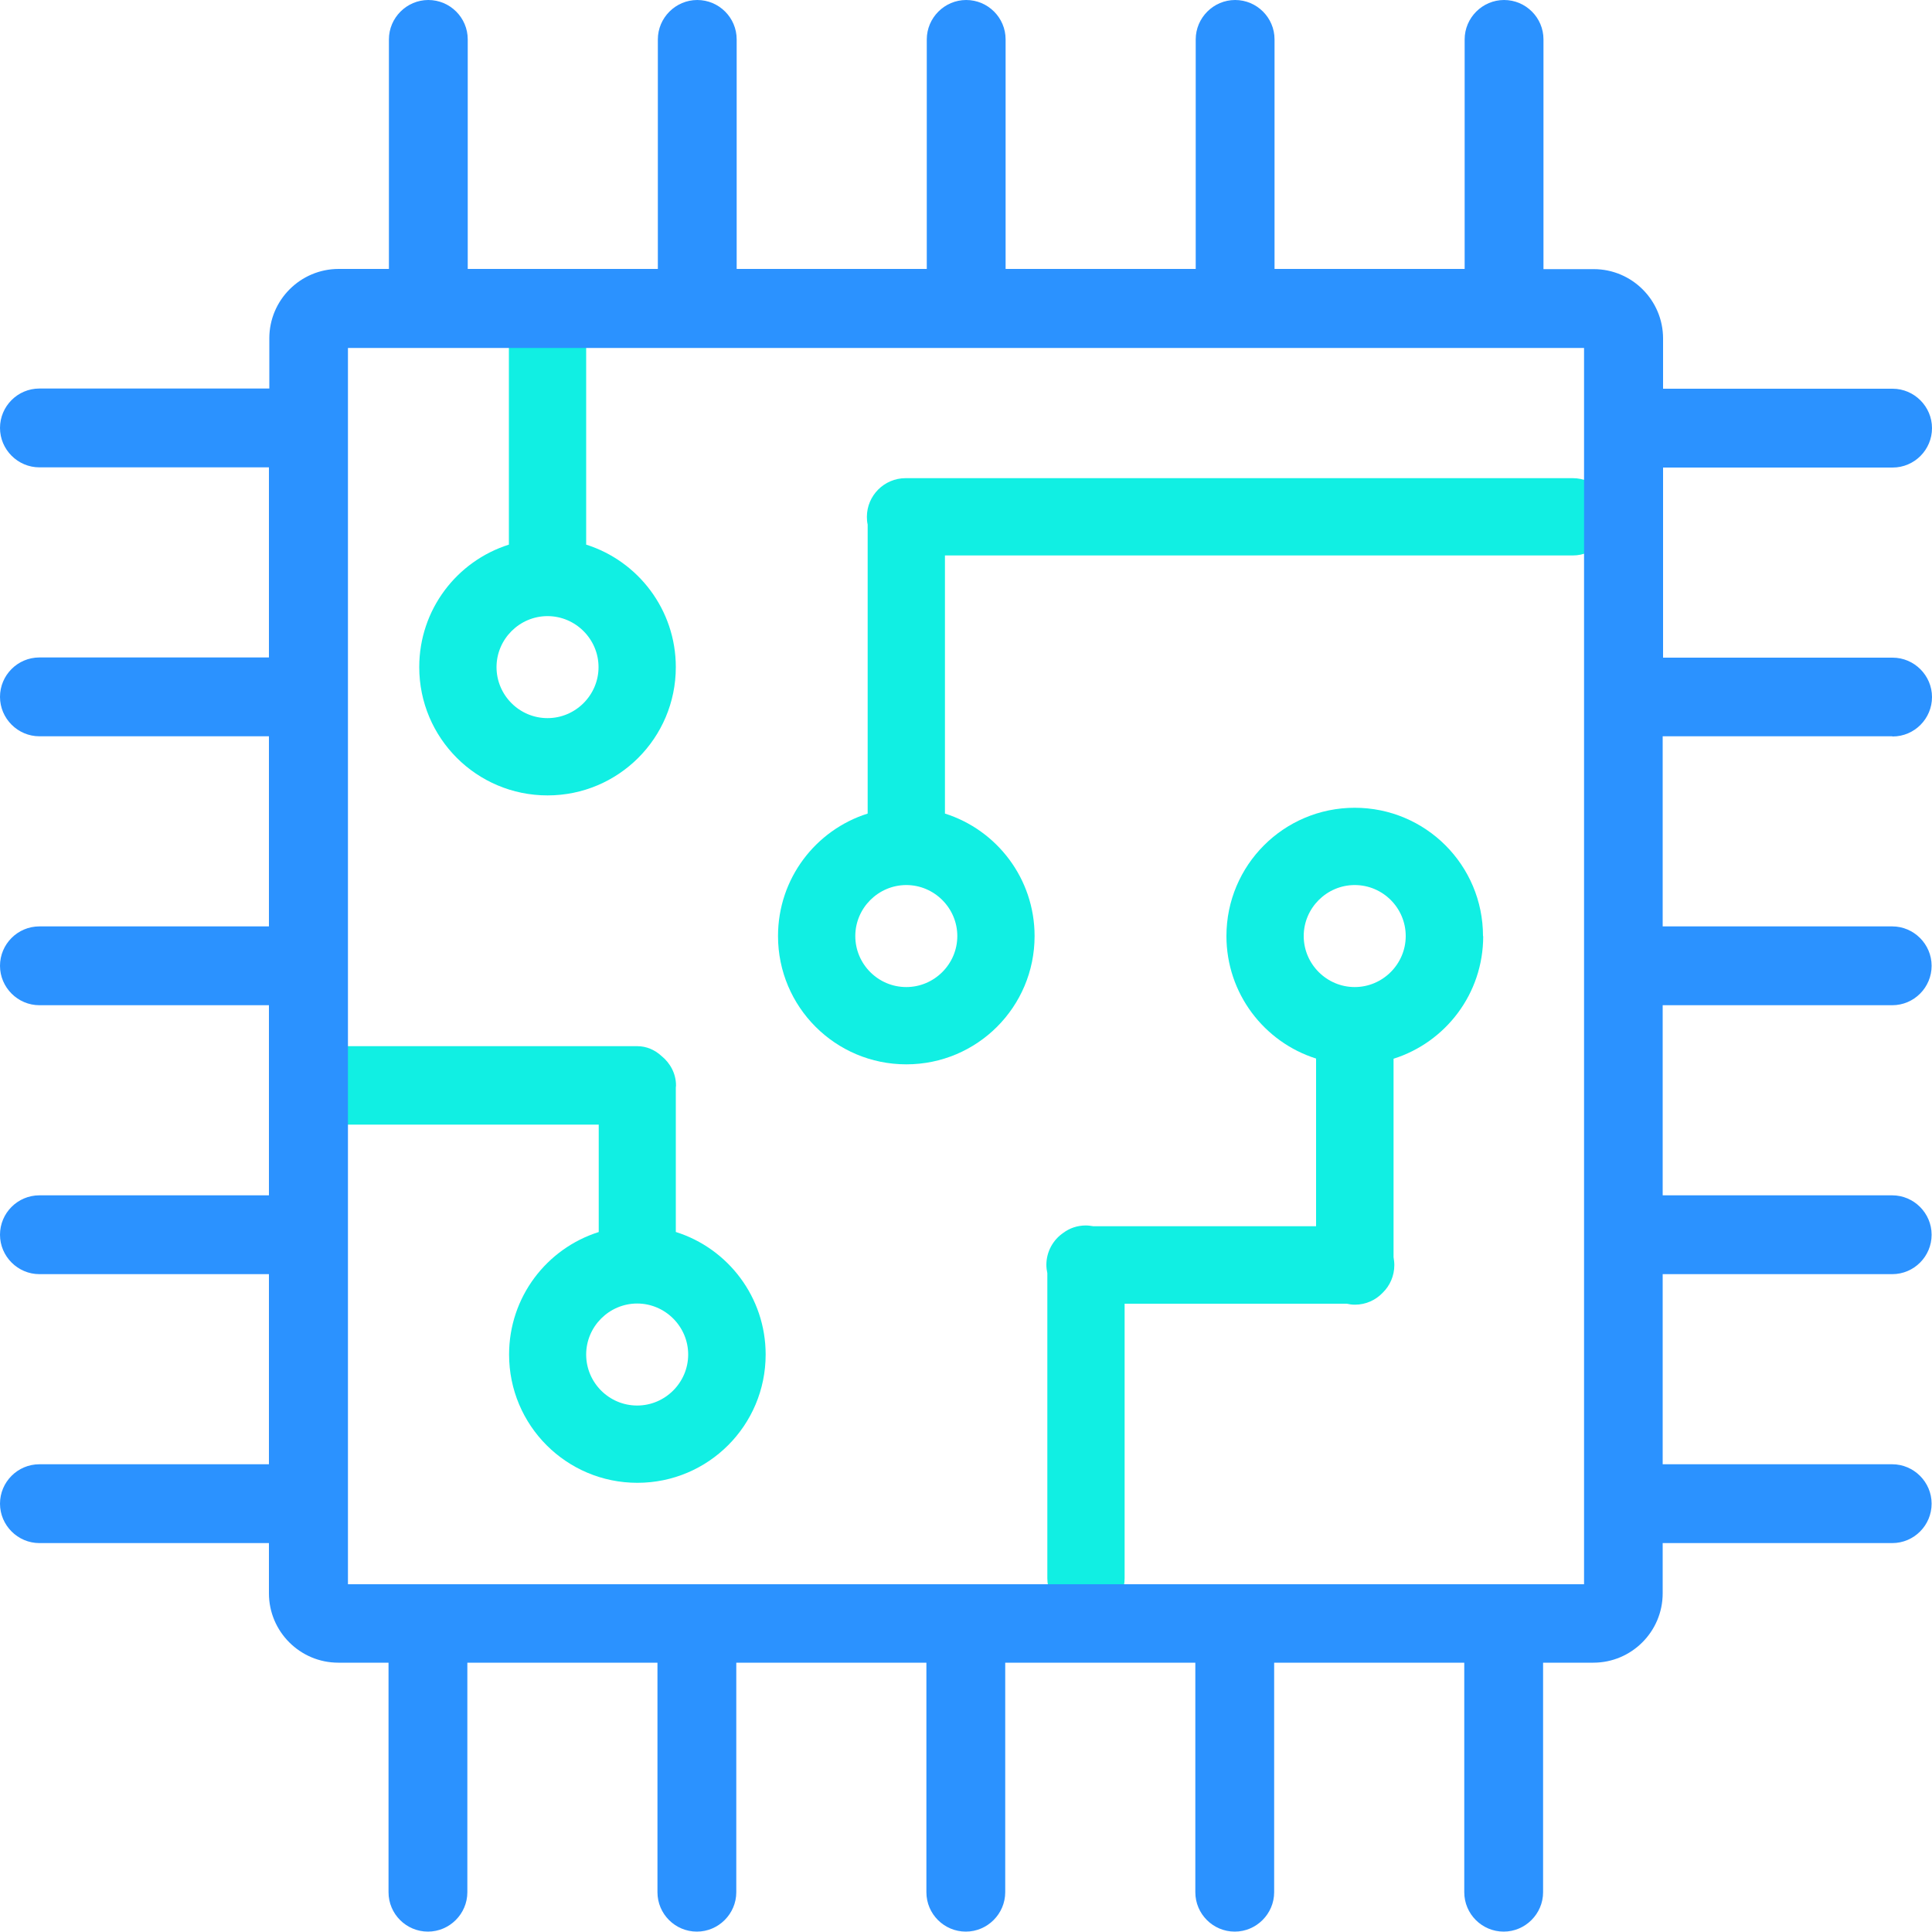 <?xml version="1.0" encoding="UTF-8"?>
<svg id="Layer_2" data-name="Layer 2" xmlns="http://www.w3.org/2000/svg" viewBox="0 0 100 100">
  <defs>
    <style>
      .cls-1 {
        fill: #11efe3;
      }

      .cls-2 {
        fill: #2b92ff;
      }
    </style>
  </defs>
  <g id="Layer_1-2" data-name="Layer 1">
    <g>
      <path class="cls-1" d="m30.34,28.19v-11.71h-4v11.71c-2.69.85-4.64,3.36-4.64,6.34,0,3.67,2.97,6.64,6.64,6.64s6.64-2.97,6.64-6.64c0-2.97-1.95-5.49-4.64-6.34Zm-2,8.98c-1.46,0-2.64-1.19-2.64-2.64s1.19-2.64,2.64-2.64,2.64,1.19,2.64,2.64-1.19,2.64-2.64,2.64Z"/>
      <path class="cls-1" d="m34.98,63.77v-7.36s0-.07,0-.11c0-.04.01-.08.01-.12,0-.61-.3-1.16-.76-1.53-.34-.31-.77-.5-1.24-.5-.03,0-.05,0-.08,0-.03,0-.07,0-.1,0h-14.92c-1.21,0-2.19.91-2.19,2.03s.98,2.03,2.19,2.03h13.1v5.56c-2.69.85-4.64,3.36-4.64,6.34,0,3.67,2.97,6.64,6.64,6.64s6.64-2.97,6.64-6.64c0-2.97-1.95-5.49-4.64-6.34Zm-2,8.98c-1.46,0-2.64-1.19-2.64-2.64s1.19-2.64,2.64-2.64,2.64,1.19,2.64,2.64-1.19,2.64-2.64,2.64Z"/>
      <path class="cls-1" d="m81.41,24.75h-34.54c-1.1,0-2,.9-2,2,0,.14.01.27.04.4v14.96c-2.69.85-4.64,3.36-4.64,6.34,0,3.67,2.97,6.64,6.64,6.64s6.64-2.97,6.64-6.64c0-2.97-1.95-5.49-4.64-6.34v-13.36h32.5c1.1,0,2-.9,2-2s-.9-2-2-2Zm-34.5,26.34c-1.46,0-2.64-1.19-2.64-2.64s1.19-2.64,2.64-2.64,2.64,1.19,2.64,2.64-1.19,2.64-2.64,2.64Z"/>
      <path class="cls-1" d="m76.76,48.45c0-3.67-2.97-6.64-6.64-6.64s-6.64,2.97-6.64,6.64c0,2.97,1.95,5.49,4.64,6.34v8.68h-11.53c-.13-.02-.25-.04-.39-.04-.44,0-.84.14-1.16.38-.53.36-.88.97-.88,1.66,0,.15.02.29.05.43v15.79c0,1.1.9,2,2,2s2-.9,2-2v-14.21h11.5c.13.03.27.05.42.05.57,0,1.08-.24,1.44-.62.37-.36.6-.87.6-1.43,0-.14-.02-.28-.04-.41v-10.27c2.69-.85,4.64-3.36,4.64-6.34Zm-6.64-2.64c1.46,0,2.64,1.19,2.64,2.64s-1.19,2.64-2.64,2.64-2.64-1.19-2.64-2.64,1.19-2.64,2.64-2.64Z"/>
      <path class="cls-2" d="m97.96,38.12c1.13,0,2.04-.92,2.04-2.04s-.92-2.04-2.04-2.04h-11.88v-9.84h11.88c1.13,0,2.04-.92,2.04-2.04s-.92-2.04-2.04-2.04h-11.88v-2.6c0-1.98-1.61-3.59-3.59-3.59h-2.6V2.04c0-1.13-.92-2.04-2.04-2.04s-2.04.92-2.04,2.04v11.88h-9.84V2.04c0-1.13-.92-2.04-2.04-2.04s-2.04.92-2.04,2.04v11.88h-9.84V2.04c0-1.13-.92-2.04-2.04-2.04s-2.04.92-2.04,2.04v11.88h-9.84V2.04c0-1.13-.92-2.04-2.04-2.04s-2.04.92-2.04,2.04v11.88h-9.84V2.04c0-1.13-.92-2.04-2.04-2.04s-2.04.92-2.04,2.04v11.88h-2.6c-1.98,0-3.59,1.61-3.59,3.59v2.6H2.04c-1.13,0-2.04.92-2.04,2.04s.92,2.04,2.04,2.04h11.88v9.84H2.04c-1.13,0-2.04.92-2.04,2.04s.92,2.04,2.04,2.04h11.88v9.84H2.04c-1.13,0-2.04.92-2.04,2.04s.92,2.04,2.04,2.04h11.88v9.84H2.04c-1.13,0-2.04.92-2.04,2.04s.92,2.04,2.04,2.04h11.88v9.84H2.04c-1.13,0-2.04.92-2.04,2.04s.92,2.04,2.04,2.04h11.88v2.6c0,1.98,1.61,3.59,3.59,3.59h2.6v11.88c0,1.13.92,2.04,2.04,2.04s2.04-.92,2.04-2.04v-11.88h9.84v11.88c0,1.13.92,2.04,2.04,2.04s2.04-.92,2.04-2.04v-11.88h9.84v11.88c0,1.13.92,2.04,2.04,2.04s2.04-.92,2.04-2.04v-11.88h9.84v11.88c0,1.13.92,2.04,2.04,2.04s2.04-.92,2.04-2.04v-11.88h9.84v11.88c0,1.13.92,2.04,2.04,2.04s2.04-.92,2.04-2.04v-11.88h2.6c1.98,0,3.59-1.61,3.59-3.59v-2.6h11.88c1.13,0,2.04-.92,2.04-2.04s-.92-2.04-2.04-2.04h-11.88v-9.84h11.88c1.13,0,2.04-.92,2.04-2.04s-.92-2.04-2.04-2.04h-11.88v-9.84h11.88c1.13,0,2.04-.92,2.04-2.04s-.92-2.04-2.04-2.04h-11.88v-9.84h11.88Zm-15.97-20.11v63.99H18.01V18.01h12.38,0s51.61,0,51.61,0h0Z"/>
    </g>
  </g>
</svg>